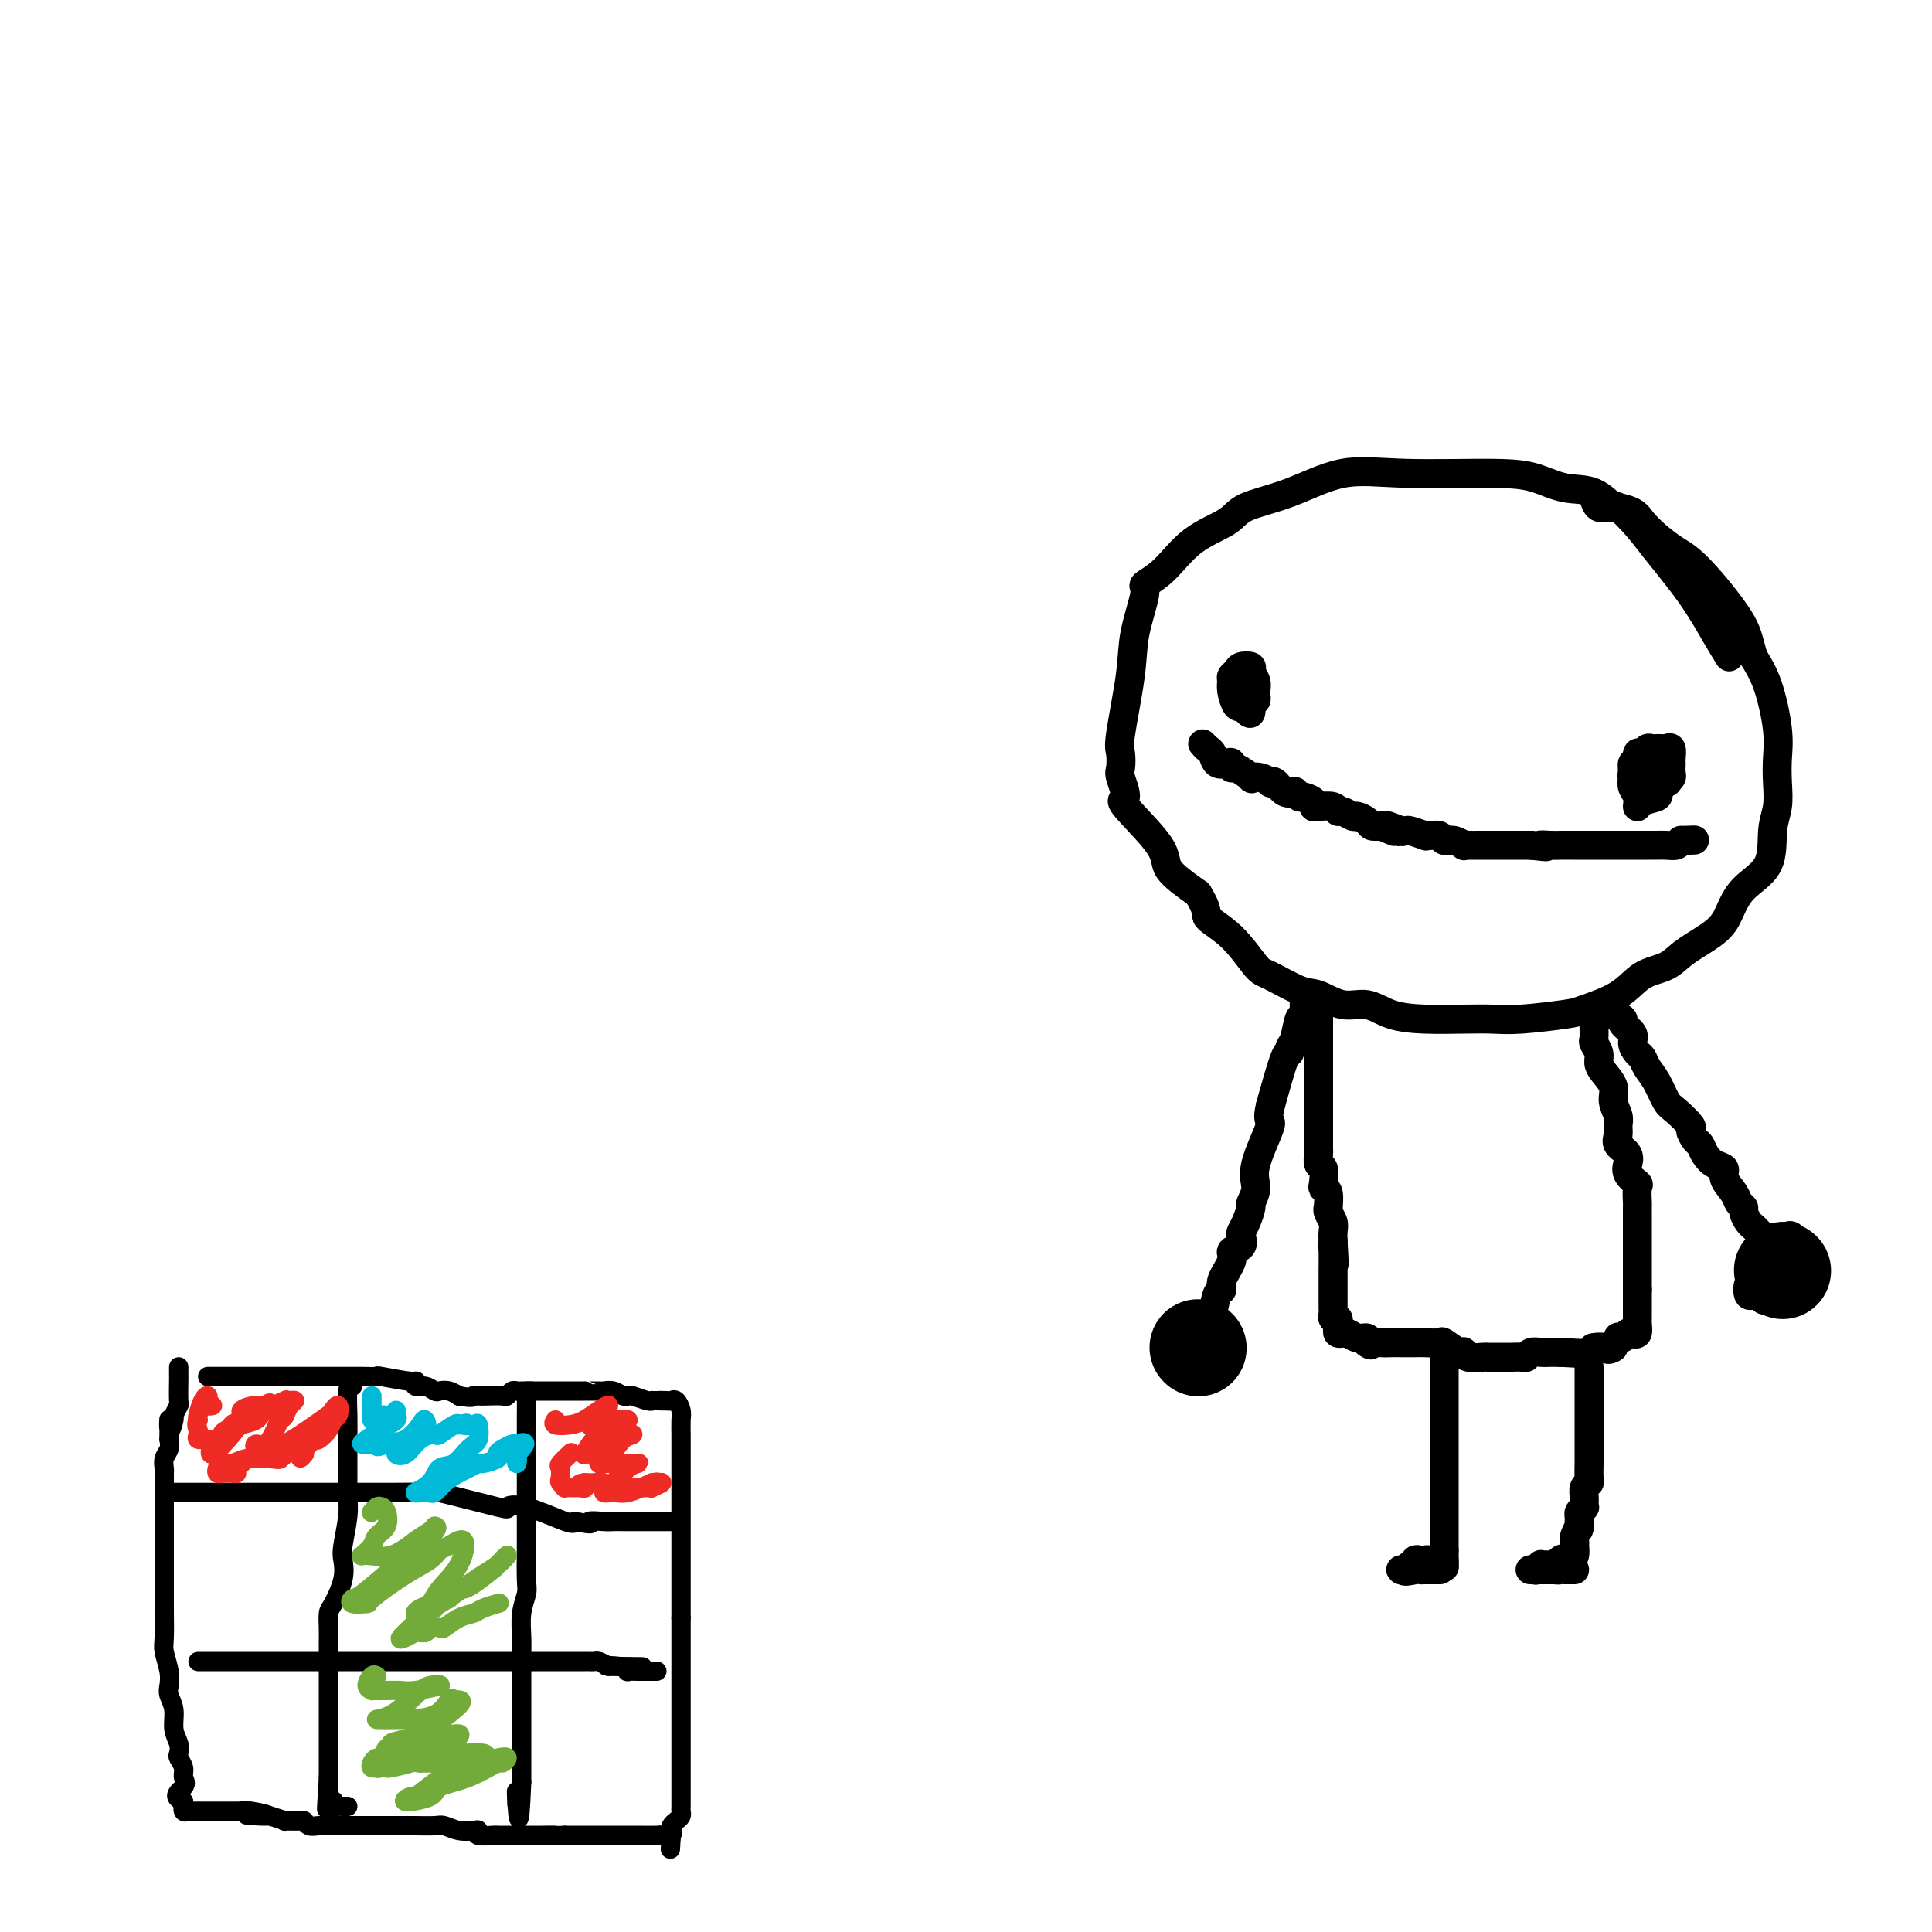 <svg viewBox='0 0 400 400' version='1.1' xmlns='http://www.w3.org/2000/svg' xmlns:xlink='http://www.w3.org/1999/xlink'><g fill='none' stroke='#000000' stroke-width='6' stroke-linecap='round' stroke-linejoin='round'><path d='M358,136c-0.890,-1.449 -1.780,-2.898 -3,-5c-1.220,-2.102 -2.769,-4.858 -5,-8c-2.231,-3.142 -5.144,-6.671 -7,-9c-1.856,-2.329 -2.655,-3.460 -4,-5c-1.345,-1.540 -3.236,-3.491 -4,-4c-0.764,-0.509 -0.402,0.424 -1,0c-0.598,-0.424 -2.157,-2.204 -4,-3c-1.843,-0.796 -3.969,-0.609 -6,-1c-2.031,-0.391 -3.967,-1.360 -6,-2c-2.033,-0.640 -4.162,-0.951 -9,-1c-4.838,-0.049 -12.384,0.164 -18,0c-5.616,-0.164 -9.302,-0.703 -13,0c-3.698,0.703 -7.408,2.649 -11,4c-3.592,1.351 -7.065,2.106 -9,3c-1.935,0.894 -2.331,1.925 -4,3c-1.669,1.075 -4.612,2.193 -7,4c-2.388,1.807 -4.221,4.303 -6,6c-1.779,1.697 -3.503,2.594 -4,3c-0.497,0.406 0.235,0.320 0,2c-0.235,1.680 -1.436,5.126 -2,8c-0.564,2.874 -0.492,5.176 -1,9c-0.508,3.824 -1.594,9.169 -2,12c-0.406,2.831 -0.130,3.148 0,4c0.130,0.852 0.113,2.240 0,3c-0.113,0.760 -0.322,0.890 0,2c0.322,1.110 1.175,3.198 1,4c-0.175,0.802 -1.377,0.318 0,2c1.377,1.682 5.332,5.530 7,8c1.668,2.470 1.048,3.563 2,5c0.952,1.437 3.476,3.219 6,5'/><path d='M248,185c2.544,4.076 1.405,4.266 2,5c0.595,0.734 2.923,2.012 5,4c2.077,1.988 3.902,4.684 5,6c1.098,1.316 1.468,1.251 3,2c1.532,0.749 4.224,2.312 6,3c1.776,0.688 2.635,0.500 4,1c1.365,0.500 3.234,1.689 5,2c1.766,0.311 3.427,-0.257 5,0c1.573,0.257 3.059,1.338 5,2c1.941,0.662 4.338,0.906 7,1c2.662,0.094 5.591,0.037 8,0c2.409,-0.037 4.300,-0.056 6,0c1.700,0.056 3.209,0.187 6,0c2.791,-0.187 6.866,-0.693 9,-1c2.134,-0.307 2.329,-0.416 4,-1c1.671,-0.584 4.818,-1.643 7,-3c2.182,-1.357 3.400,-3.012 5,-4c1.600,-0.988 3.584,-1.310 5,-2c1.416,-0.690 2.264,-1.749 4,-3c1.736,-1.251 4.359,-2.694 6,-4c1.641,-1.306 2.300,-2.477 3,-4c0.700,-1.523 1.442,-3.400 3,-5c1.558,-1.600 3.934,-2.923 5,-5c1.066,-2.077 0.823,-4.907 1,-7c0.177,-2.093 0.774,-3.447 1,-5c0.226,-1.553 0.080,-3.303 0,-5c-0.080,-1.697 -0.094,-3.342 0,-5c0.094,-1.658 0.294,-3.331 0,-6c-0.294,-2.669 -1.084,-6.334 -2,-9c-0.916,-2.666 -1.958,-4.333 -3,-6'/><path d='M363,136c-1.035,-3.581 -1.121,-5.032 -3,-8c-1.879,-2.968 -5.551,-7.453 -8,-10c-2.449,-2.547 -3.674,-3.156 -5,-4c-1.326,-0.844 -2.754,-1.923 -4,-3c-1.246,-1.077 -2.309,-2.152 -3,-3c-0.691,-0.848 -1.008,-1.467 -2,-2c-0.992,-0.533 -2.658,-0.978 -4,-1c-1.342,-0.022 -2.361,0.379 -3,0c-0.639,-0.379 -0.897,-1.537 -1,-2c-0.103,-0.463 -0.052,-0.232 0,0'/><path d='M249,154c0.326,0.369 0.651,0.739 1,1c0.349,0.261 0.720,0.414 1,1c0.280,0.586 0.468,1.605 1,2c0.532,0.395 1.408,0.166 2,0c0.592,-0.166 0.899,-0.269 1,0c0.101,0.269 -0.006,0.908 0,1c0.006,0.092 0.125,-0.364 1,0c0.875,0.364 2.507,1.548 3,2c0.493,0.452 -0.153,0.172 0,0c0.153,-0.172 1.104,-0.235 2,0c0.896,0.235 1.736,0.767 2,1c0.264,0.233 -0.049,0.166 0,0c0.049,-0.166 0.461,-0.433 1,0c0.539,0.433 1.204,1.565 2,2c0.796,0.435 1.724,0.172 2,0c0.276,-0.172 -0.098,-0.253 0,0c0.098,0.253 0.668,0.838 1,1c0.332,0.162 0.425,-0.101 1,0c0.575,0.101 1.632,0.567 2,1c0.368,0.433 0.048,0.833 0,1c-0.048,0.167 0.176,0.101 1,0c0.824,-0.101 2.247,-0.238 3,0c0.753,0.238 0.836,0.851 1,1c0.164,0.149 0.410,-0.167 1,0c0.590,0.167 1.523,0.815 2,1c0.477,0.185 0.499,-0.095 1,0c0.501,0.095 1.481,0.564 2,1c0.519,0.436 0.577,0.839 1,1c0.423,0.161 1.212,0.081 2,0'/><path d='M286,171c5.764,2.569 1.675,0.491 1,0c-0.675,-0.491 2.065,0.604 3,1c0.935,0.396 0.064,0.092 0,0c-0.064,-0.092 0.678,0.028 1,0c0.322,-0.028 0.223,-0.205 1,0c0.777,0.205 2.431,0.791 3,1c0.569,0.209 0.053,0.041 0,0c-0.053,-0.041 0.358,0.045 1,0c0.642,-0.045 1.516,-0.222 2,0c0.484,0.222 0.576,0.844 1,1c0.424,0.156 1.178,-0.154 2,0c0.822,0.154 1.712,0.773 2,1c0.288,0.227 -0.026,0.061 0,0c0.026,-0.061 0.391,-0.016 1,0c0.609,0.016 1.460,0.004 2,0c0.540,-0.004 0.768,-0.001 1,0c0.232,0.001 0.468,0.000 1,0c0.532,-0.000 1.361,-0.000 2,0c0.639,0.000 1.089,0.000 2,0c0.911,-0.000 2.284,-0.000 3,0c0.716,0.000 0.776,0.000 1,0c0.224,-0.000 0.612,-0.000 1,0'/><path d='M317,175c5.152,0.619 2.533,0.166 2,0c-0.533,-0.166 1.019,-0.044 2,0c0.981,0.044 1.389,0.012 2,0c0.611,-0.012 1.424,-0.003 2,0c0.576,0.003 0.914,0.001 1,0c0.086,-0.001 -0.079,-0.000 0,0c0.079,0.000 0.403,0.000 1,0c0.597,-0.000 1.468,-0.000 2,0c0.532,0.000 0.723,0.000 1,0c0.277,-0.000 0.638,-0.000 1,0c0.362,0.000 0.726,0.000 1,0c0.274,-0.000 0.460,0.000 1,0c0.540,-0.000 1.435,-0.000 2,0c0.565,0.000 0.799,0.000 1,0c0.201,-0.000 0.369,-0.000 1,0c0.631,0.000 1.727,0.000 2,0c0.273,-0.000 -0.275,-0.000 0,0c0.275,0.000 1.373,0.001 2,0c0.627,-0.001 0.784,-0.003 1,0c0.216,0.003 0.491,0.011 1,0c0.509,-0.011 1.252,-0.041 2,0c0.748,0.041 1.499,0.155 2,0c0.501,-0.155 0.750,-0.577 1,-1'/><path d='M348,174c5.044,-0.156 2.156,-0.044 1,0c-1.156,0.044 -0.578,0.022 0,0'/><path d='M257,145c-0.022,-0.093 -0.044,-0.185 0,0c0.044,0.185 0.155,0.649 0,1c-0.155,0.351 -0.574,0.589 -1,0c-0.426,-0.589 -0.859,-2.004 -1,-3c-0.141,-0.996 0.008,-1.574 0,-2c-0.008,-0.426 -0.175,-0.700 0,-1c0.175,-0.300 0.692,-0.625 1,-1c0.308,-0.375 0.408,-0.801 1,-1c0.592,-0.199 1.675,-0.170 2,0c0.325,0.170 -0.108,0.480 0,1c0.108,0.520 0.757,1.248 1,2c0.243,0.752 0.079,1.527 0,2c-0.079,0.473 -0.073,0.642 0,1c0.073,0.358 0.212,0.904 0,1c-0.212,0.096 -0.775,-0.258 -1,0c-0.225,0.258 -0.113,1.129 0,2'/><path d='M259,147c0.089,1.400 -0.689,0.400 -1,0c-0.311,-0.400 -0.156,-0.200 0,0'/><path d='M343,160c0.000,0.081 0.000,0.161 0,0c-0.000,-0.161 -0.001,-0.565 0,-1c0.001,-0.435 0.003,-0.901 0,-1c-0.003,-0.099 -0.011,0.169 0,0c0.011,-0.169 0.041,-0.776 0,-1c-0.041,-0.224 -0.155,-0.064 0,0c0.155,0.064 0.577,0.032 1,0'/><path d='M344,157c0.381,-0.495 0.834,-0.234 1,0c0.166,0.234 0.047,0.440 0,1c-0.047,0.560 -0.020,1.474 0,2c0.020,0.526 0.033,0.666 0,1c-0.033,0.334 -0.111,0.863 0,1c0.111,0.137 0.412,-0.119 0,0c-0.412,0.119 -1.536,0.612 -2,1c-0.464,0.388 -0.267,0.673 0,1c0.267,0.327 0.604,0.698 0,1c-0.604,0.302 -2.148,0.534 -3,1c-0.852,0.466 -1.012,1.166 -1,1c0.012,-0.166 0.196,-1.199 0,-2c-0.196,-0.801 -0.770,-1.372 -1,-2c-0.230,-0.628 -0.115,-1.314 0,-2'/><path d='M338,161c-0.292,-0.870 -0.023,-0.544 0,-1c0.023,-0.456 -0.201,-1.695 0,-2c0.201,-0.305 0.827,0.325 1,0c0.173,-0.325 -0.107,-1.604 0,-2c0.107,-0.396 0.602,0.090 1,0c0.398,-0.090 0.698,-0.756 1,-1c0.302,-0.244 0.605,-0.065 1,0c0.395,0.065 0.880,0.015 1,0c0.120,-0.015 -0.126,0.003 0,0c0.126,-0.003 0.622,-0.027 1,0c0.378,0.027 0.637,0.105 1,0c0.363,-0.105 0.830,-0.393 1,0c0.170,0.393 0.042,1.468 0,2c-0.042,0.532 0.003,0.521 0,1c-0.003,0.479 -0.052,1.448 0,2c0.052,0.552 0.206,0.687 0,1c-0.206,0.313 -0.773,0.804 -1,1c-0.227,0.196 -0.113,0.098 0,0'/><path d='M273,209c-0.000,0.442 -0.000,0.884 0,2c0.000,1.116 0.000,2.907 0,4c-0.000,1.093 -0.000,1.488 0,2c0.000,0.512 0.000,1.142 0,2c-0.000,0.858 -0.000,1.945 0,3c0.000,1.055 0.000,2.078 0,3c-0.000,0.922 -0.000,1.743 0,3c0.000,1.257 0.000,2.952 0,4c-0.000,1.048 -0.001,1.451 0,2c0.001,0.549 0.004,1.244 0,2c-0.004,0.756 -0.015,1.572 0,2c0.015,0.428 0.056,0.468 0,1c-0.056,0.532 -0.207,1.555 0,2c0.207,0.445 0.773,0.313 1,1c0.227,0.687 0.114,2.194 0,3c-0.114,0.806 -0.228,0.912 0,1c0.228,0.088 0.797,0.159 1,1c0.203,0.841 0.040,2.452 0,3c-0.040,0.548 0.042,0.034 0,0c-0.042,-0.034 -0.207,0.414 0,1c0.207,0.586 0.787,1.312 1,2c0.213,0.688 0.061,1.340 0,2c-0.061,0.660 -0.030,1.330 0,2'/><path d='M276,257c0.464,7.944 0.124,3.805 0,2c-0.124,-1.805 -0.033,-1.276 0,0c0.033,1.276 0.009,3.297 0,4c-0.009,0.703 -0.002,0.086 0,0c0.002,-0.086 0.001,0.358 0,1c-0.001,0.642 -0.000,1.481 0,2c0.000,0.519 -0.000,0.716 0,1c0.000,0.284 0.000,0.653 0,1c-0.000,0.347 -0.001,0.671 0,1c0.001,0.329 0.004,0.662 0,1c-0.004,0.338 -0.015,0.682 0,1c0.015,0.318 0.057,0.610 0,1c-0.057,0.390 -0.212,0.879 0,1c0.212,0.121 0.793,-0.125 1,0c0.207,0.125 0.041,0.622 0,1c-0.041,0.378 0.044,0.636 0,1c-0.044,0.364 -0.216,0.834 0,1c0.216,0.166 0.822,0.030 1,0c0.178,-0.030 -0.071,0.047 0,0c0.071,-0.047 0.462,-0.219 1,0c0.538,0.219 1.222,0.828 2,1c0.778,0.172 1.651,-0.094 2,0c0.349,0.094 0.175,0.547 0,1'/><path d='M283,278c1.212,0.928 0.744,0.249 1,0c0.256,-0.249 1.238,-0.067 2,0c0.762,0.067 1.305,0.018 2,0c0.695,-0.018 1.542,-0.004 2,0c0.458,0.004 0.526,-0.001 1,0c0.474,0.001 1.353,0.008 2,0c0.647,-0.008 1.063,-0.030 2,0c0.937,0.030 2.394,0.112 3,0c0.606,-0.112 0.359,-0.419 1,0c0.641,0.419 2.168,1.562 3,2c0.832,0.438 0.967,0.170 1,0c0.033,-0.170 -0.038,-0.242 0,0c0.038,0.242 0.185,0.797 1,1c0.815,0.203 2.297,0.055 3,0c0.703,-0.055 0.626,-0.015 1,0c0.374,0.015 1.200,0.005 2,0c0.800,-0.005 1.576,-0.005 2,0c0.424,0.005 0.497,0.015 1,0c0.503,-0.015 1.435,-0.057 2,0c0.565,0.057 0.764,0.211 1,0c0.236,-0.211 0.511,-0.789 1,-1c0.489,-0.211 1.192,-0.057 2,0c0.808,0.057 1.722,0.015 2,0c0.278,-0.015 -0.079,-0.004 0,0c0.079,0.004 0.594,0.001 1,0c0.406,-0.001 0.703,-0.001 1,0'/><path d='M323,280c6.667,0.333 3.333,0.167 0,0'/><path d='M330,212c0.031,1.202 0.063,2.404 0,3c-0.063,0.596 -0.219,0.585 0,1c0.219,0.415 0.814,1.254 1,2c0.186,0.746 -0.037,1.397 0,2c0.037,0.603 0.336,1.159 1,2c0.664,0.841 1.695,1.969 2,3c0.305,1.031 -0.117,1.967 0,3c0.117,1.033 0.771,2.163 1,3c0.229,0.837 0.033,1.381 0,2c-0.033,0.619 0.097,1.313 0,2c-0.097,0.687 -0.420,1.367 0,2c0.420,0.633 1.584,1.221 2,2c0.416,0.779 0.083,1.751 0,2c-0.083,0.249 0.083,-0.224 0,0c-0.083,0.224 -0.414,1.145 0,2c0.414,0.855 1.575,1.645 2,2c0.425,0.355 0.114,0.275 0,1c-0.114,0.725 -0.031,2.256 0,3c0.031,0.744 0.008,0.701 0,1c-0.008,0.299 -0.002,0.938 0,2c0.002,1.062 0.001,2.545 0,3c-0.001,0.455 -0.000,-0.119 0,0c0.000,0.119 0.000,0.929 0,2c-0.000,1.071 -0.000,2.402 0,3c0.000,0.598 0.000,0.461 0,1c-0.000,0.539 -0.000,1.753 0,2c0.000,0.247 0.000,-0.472 0,0c-0.000,0.472 -0.000,2.135 0,3c0.000,0.865 0.000,0.933 0,1'/><path d='M339,267c-0.000,3.638 -0.000,1.734 0,1c0.000,-0.734 0.000,-0.299 0,0c-0.000,0.299 -0.000,0.460 0,1c0.000,0.540 0.001,1.459 0,2c-0.001,0.541 -0.003,0.706 0,1c0.003,0.294 0.012,0.719 0,1c-0.012,0.281 -0.044,0.419 0,1c0.044,0.581 0.166,1.606 0,2c-0.166,0.394 -0.618,0.157 -1,0c-0.382,-0.157 -0.694,-0.233 -1,0c-0.306,0.233 -0.608,0.774 -1,1c-0.392,0.226 -0.875,0.138 -1,0c-0.125,-0.138 0.107,-0.325 0,0c-0.107,0.325 -0.554,1.163 -1,2'/><path d='M334,279c-1.107,0.774 -1.375,0.208 -2,0c-0.625,-0.208 -1.607,-0.060 -2,0c-0.393,0.060 -0.196,0.030 0,0'/><path d='M299,281c0.000,-0.019 0.000,-0.038 0,0c0.000,0.038 0.000,0.132 0,1c0.000,0.868 0.000,2.508 0,3c0.000,0.492 0.000,-0.164 0,0c0.000,0.164 0.000,1.148 0,2c0.000,0.852 0.000,1.572 0,2c0.000,0.428 0.000,0.565 0,1c0.000,0.435 0.000,1.167 0,2c0.000,0.833 0.000,1.768 0,2c-0.000,0.232 -0.000,-0.237 0,0c0.000,0.237 0.000,1.181 0,2c-0.000,0.819 -0.000,1.514 0,2c0.000,0.486 0.000,0.763 0,1c-0.000,0.237 0.000,0.435 0,1c0.000,0.565 0.000,1.499 0,2c0.000,0.501 0.000,0.570 0,1c0.000,0.430 0.000,1.221 0,2c0.000,0.779 0.000,1.545 0,2c0.000,0.455 0.000,0.598 0,1c0.000,0.402 0.000,1.062 0,2c0.000,0.938 0.000,2.154 0,3c0.000,0.846 0.000,1.322 0,2c0.000,0.678 0.000,1.557 0,2c0.000,0.443 0.000,0.449 0,1c0.000,0.551 0.000,1.648 0,2c0.000,0.352 0.000,-0.042 0,0c0.000,0.042 0.000,0.521 0,1'/><path d='M299,321c0.032,6.354 0.111,2.239 0,1c-0.111,-1.239 -0.412,0.399 -1,1c-0.588,0.601 -1.463,0.165 -2,0c-0.537,-0.165 -0.735,-0.059 -1,0c-0.265,0.059 -0.595,0.072 -1,0c-0.405,-0.072 -0.883,-0.230 -1,0c-0.117,0.230 0.129,0.846 0,1c-0.129,0.154 -0.633,-0.155 -1,0c-0.367,0.155 -0.599,0.772 -1,1c-0.401,0.228 -0.972,0.065 -1,0c-0.028,-0.065 0.486,-0.033 1,0'/><path d='M291,325c-0.828,0.619 1.100,0.166 2,0c0.900,-0.166 0.770,-0.044 1,0c0.230,0.044 0.818,0.012 1,0c0.182,-0.012 -0.044,-0.003 0,0c0.044,0.003 0.358,0.001 1,0c0.642,-0.001 1.612,-0.000 2,0c0.388,0.000 0.194,0.000 0,0'/><path d='M329,283c0.000,0.317 0.000,0.634 0,1c-0.000,0.366 -0.000,0.779 0,1c0.000,0.221 0.000,0.248 0,1c-0.000,0.752 -0.000,2.228 0,3c0.000,0.772 0.000,0.841 0,1c-0.000,0.159 -0.000,0.409 0,1c0.000,0.591 0.000,1.524 0,2c-0.000,0.476 -0.000,0.494 0,1c0.000,0.506 0.000,1.501 0,2c-0.000,0.499 -0.000,0.502 0,1c0.000,0.498 0.000,1.490 0,2c-0.000,0.510 -0.000,0.540 0,1c0.000,0.460 0.001,1.352 0,2c-0.001,0.648 -0.004,1.052 0,1c0.004,-0.052 0.015,-0.558 0,0c-0.015,0.558 -0.057,2.182 0,3c0.057,0.818 0.212,0.831 0,1c-0.212,0.169 -0.793,0.493 -1,1c-0.207,0.507 -0.042,1.197 0,2c0.042,0.803 -0.040,1.720 0,2c0.040,0.280 0.203,-0.079 0,0c-0.203,0.079 -0.772,0.594 -1,1c-0.228,0.406 -0.114,0.703 0,1'/><path d='M327,314c-0.305,4.954 -0.068,1.838 0,1c0.068,-0.838 -0.034,0.603 0,1c0.034,0.397 0.205,-0.249 0,0c-0.205,0.249 -0.786,1.394 -1,2c-0.214,0.606 -0.060,0.673 0,1c0.060,0.327 0.026,0.912 0,1c-0.026,0.088 -0.046,-0.323 0,0c0.046,0.323 0.156,1.378 0,2c-0.156,0.622 -0.578,0.811 -1,1'/><path d='M325,323c-0.487,1.409 -0.704,0.430 -1,0c-0.296,-0.430 -0.672,-0.311 -1,0c-0.328,0.311 -0.609,0.815 -1,1c-0.391,0.185 -0.894,0.050 -1,0c-0.106,-0.050 0.183,-0.014 0,0c-0.183,0.014 -0.838,0.008 -1,0c-0.162,-0.008 0.168,-0.016 0,0c-0.168,0.016 -0.833,0.057 -1,0c-0.167,-0.057 0.165,-0.211 0,0c-0.165,0.211 -0.828,0.789 -1,1c-0.172,0.211 0.148,0.057 0,0c-0.148,-0.057 -0.764,-0.015 -1,0c-0.236,0.015 -0.093,0.004 0,0c0.093,-0.004 0.137,-0.001 0,0c-0.137,0.001 -0.453,0.000 0,0c0.453,-0.000 1.677,-0.000 2,0c0.323,0.000 -0.254,0.000 0,0c0.254,-0.000 1.337,-0.000 2,0c0.663,0.000 0.904,0.000 1,0c0.096,-0.000 0.048,-0.000 0,0'/><path d='M322,325c0.642,0.155 0.747,0.041 1,0c0.253,-0.041 0.656,-0.011 1,0c0.344,0.011 0.631,0.003 1,0c0.369,-0.003 0.820,-0.001 1,0c0.180,0.001 0.090,0.000 0,0'/><path d='M270,208c0.091,0.840 0.183,1.680 0,2c-0.183,0.320 -0.639,0.121 -1,1c-0.361,0.879 -0.627,2.838 -1,4c-0.373,1.162 -0.853,1.528 -1,2c-0.147,0.472 0.037,1.050 0,1c-0.037,-0.050 -0.296,-0.729 -1,1c-0.704,1.729 -1.852,5.864 -3,10'/><path d='M263,229c-0.896,3.738 0.363,2.582 0,4c-0.363,1.418 -2.349,5.409 -3,8c-0.651,2.591 0.032,3.784 0,5c-0.032,1.216 -0.780,2.457 -1,3c-0.220,0.543 0.087,0.387 0,1c-0.087,0.613 -0.567,1.995 -1,3c-0.433,1.005 -0.818,1.632 -1,2c-0.182,0.368 -0.162,0.476 0,1c0.162,0.524 0.465,1.465 0,2c-0.465,0.535 -1.697,0.665 -2,1c-0.303,0.335 0.322,0.874 0,2c-0.322,1.126 -1.593,2.839 -2,4c-0.407,1.161 0.049,1.768 0,2c-0.049,0.232 -0.601,0.087 -1,1c-0.399,0.913 -0.643,2.884 -1,4c-0.357,1.116 -0.827,1.377 -1,2c-0.173,0.623 -0.049,1.606 0,2c0.049,0.394 0.025,0.197 0,0'/><path d='M333,210c0.179,-0.096 0.359,-0.192 1,0c0.641,0.192 1.744,0.671 2,1c0.256,0.329 -0.335,0.507 0,1c0.335,0.493 1.594,1.300 2,2c0.406,0.700 -0.043,1.291 0,2c0.043,0.709 0.578,1.535 1,2c0.422,0.465 0.730,0.570 1,1c0.270,0.430 0.500,1.184 1,2c0.500,0.816 1.268,1.695 2,3c0.732,1.305 1.429,3.036 2,4c0.571,0.964 1.018,1.161 2,2c0.982,0.839 2.500,2.322 3,3c0.500,0.678 -0.018,0.553 0,1c0.018,0.447 0.573,1.467 1,2c0.427,0.533 0.725,0.579 1,1c0.275,0.421 0.525,1.219 1,2c0.475,0.781 1.174,1.547 2,2c0.826,0.453 1.781,0.594 2,1c0.219,0.406 -0.296,1.077 0,2c0.296,0.923 1.403,2.096 2,3c0.597,0.904 0.685,1.537 1,2c0.315,0.463 0.858,0.754 1,1c0.142,0.246 -0.117,0.447 0,1c0.117,0.553 0.610,1.458 1,2c0.390,0.542 0.678,0.723 1,1c0.322,0.277 0.677,0.652 1,1c0.323,0.348 0.612,0.671 1,1c0.388,0.329 0.874,0.666 1,1c0.126,0.334 -0.107,0.667 0,1c0.107,0.333 0.553,0.667 1,1'/><path d='M367,259c5.143,7.676 0.999,2.366 -1,1c-1.999,-1.366 -1.853,1.214 -2,3c-0.147,1.786 -0.586,2.780 -1,3c-0.414,0.220 -0.801,-0.333 -1,0c-0.199,0.333 -0.208,1.553 0,2c0.208,0.447 0.633,0.120 1,0c0.367,-0.120 0.676,-0.034 1,0c0.324,0.034 0.662,0.017 1,0'/><path d='M365,268c-0.142,1.379 0.502,0.328 1,0c0.498,-0.328 0.852,0.067 1,0c0.148,-0.067 0.092,-0.595 0,-1c-0.092,-0.405 -0.221,-0.686 0,-1c0.221,-0.314 0.791,-0.662 1,-1c0.209,-0.338 0.056,-0.668 0,-1c-0.056,-0.332 -0.015,-0.667 0,-1c0.015,-0.333 0.004,-0.664 0,-1c-0.004,-0.336 -0.001,-0.678 0,-1c0.001,-0.322 0.000,-0.625 0,-1c-0.000,-0.375 -0.000,-0.821 0,-1c0.000,-0.179 0.000,-0.089 0,0'/><path d='M250,273c0.099,-0.000 0.198,-0.001 0,0c-0.198,0.001 -0.693,0.003 -1,0c-0.307,-0.003 -0.426,-0.012 -1,0c-0.574,0.012 -1.604,0.046 -2,0c-0.396,-0.046 -0.158,-0.171 0,0c0.158,0.171 0.238,0.637 0,1c-0.238,0.363 -0.792,0.622 -1,1c-0.208,0.378 -0.071,0.875 0,1c0.071,0.125 0.075,-0.121 0,0c-0.075,0.121 -0.228,0.611 0,1c0.228,0.389 0.838,0.679 1,1c0.162,0.321 -0.125,0.674 0,1c0.125,0.326 0.662,0.623 1,1c0.338,0.377 0.476,0.832 1,1c0.524,0.168 1.436,0.048 2,0c0.564,-0.048 0.782,-0.024 1,0'/><path d='M251,281c1.155,0.761 1.042,0.162 1,0c-0.042,-0.162 -0.014,0.111 0,0c0.014,-0.111 0.014,-0.608 0,-1c-0.014,-0.392 -0.042,-0.680 0,-1c0.042,-0.320 0.156,-0.673 0,-1c-0.156,-0.327 -0.580,-0.626 -1,-1c-0.420,-0.374 -0.834,-0.821 -1,-1c-0.166,-0.179 -0.083,-0.089 0,0'/><path d='M369,256c0.332,0.054 0.663,0.109 1,0c0.337,-0.109 0.679,-0.380 1,0c0.321,0.380 0.622,1.411 1,2c0.378,0.589 0.833,0.735 1,1c0.167,0.265 0.045,0.648 0,1c-0.045,0.352 -0.012,0.672 0,1c0.012,0.328 0.003,0.665 0,1c-0.003,0.335 -0.002,0.667 0,1'/><path d='M373,263c0.375,0.973 -0.688,-0.094 -1,0c-0.312,0.094 0.127,1.349 0,2c-0.127,0.651 -0.821,0.696 -1,1c-0.179,0.304 0.155,0.865 0,1c-0.155,0.135 -0.801,-0.156 -1,0c-0.199,0.156 0.047,0.761 0,1c-0.047,0.239 -0.389,0.113 -1,0c-0.611,-0.113 -1.492,-0.212 -2,0c-0.508,0.212 -0.645,0.733 -1,1c-0.355,0.267 -0.930,0.278 -1,0c-0.070,-0.278 0.366,-0.844 0,-1c-0.366,-0.156 -1.533,0.098 -2,0c-0.467,-0.098 -0.233,-0.549 0,-1'/><path d='M363,267c-0.911,-0.316 -0.189,-0.607 0,-1c0.189,-0.393 -0.156,-0.890 0,-1c0.156,-0.110 0.812,0.167 1,0c0.188,-0.167 -0.093,-0.777 0,-1c0.093,-0.223 0.561,-0.060 1,0c0.439,0.060 0.849,0.016 1,0c0.151,-0.016 0.043,-0.005 0,0c-0.043,0.005 -0.022,0.002 0,0'/></g>
<g fill='none' stroke='#000000' stroke-width='20' stroke-linecap='round' stroke-linejoin='round'><path d='M369,263c0.000,0.000 0.100,0.100 0.1,0.1'/><path d='M248,279c0.000,0.000 0.100,0.100 0.1,0.1'/></g>
<g fill='none' stroke='#000000' stroke-width='4' stroke-linecap='round' stroke-linejoin='round'><path d='M43,285c0.815,0.000 1.630,0.000 2,0c0.370,-0.000 0.295,-0.000 1,0c0.705,0.000 2.191,0.000 3,0c0.809,-0.000 0.941,-0.000 3,0c2.059,0.000 6.045,0.000 8,0c1.955,-0.000 1.879,-0.000 2,0c0.121,0.000 0.441,0.000 1,0c0.559,-0.000 1.359,-0.000 2,0c0.641,0.000 1.122,0.000 2,0c0.878,-0.000 2.153,-0.001 3,0c0.847,0.001 1.268,0.004 2,0c0.732,-0.004 1.776,-0.016 3,0c1.224,0.016 2.628,0.061 3,0c0.372,-0.061 -0.287,-0.228 1,0c1.287,0.228 4.520,0.849 6,1c1.480,0.151 1.208,-0.170 1,0c-0.208,0.170 -0.351,0.829 0,1c0.351,0.171 1.198,-0.147 2,0c0.802,0.147 1.560,0.758 2,1c0.440,0.242 0.561,0.117 1,0c0.439,-0.117 1.195,-0.224 2,0c0.805,0.224 1.659,0.778 2,1c0.341,0.222 0.171,0.111 0,0'/><path d='M95,289c3.269,0.619 2.942,0.167 3,0c0.058,-0.167 0.502,-0.048 1,0c0.498,0.048 1.051,0.027 2,0c0.949,-0.027 2.295,-0.060 3,0c0.705,0.060 0.770,0.212 1,0c0.230,-0.212 0.627,-0.789 1,-1c0.373,-0.211 0.724,-0.057 1,0c0.276,0.057 0.479,0.015 1,0c0.521,-0.015 1.362,-0.004 2,0c0.638,0.004 1.073,0.001 2,0c0.927,-0.001 2.347,-0.000 3,0c0.653,0.000 0.539,0.000 1,0c0.461,-0.000 1.499,-0.000 2,0c0.501,0.000 0.467,-0.000 1,0c0.533,0.000 1.634,0.000 2,0c0.366,-0.000 -0.001,-0.001 0,0c0.001,0.001 0.371,0.004 1,0c0.629,-0.004 1.517,-0.015 2,0c0.483,0.015 0.561,0.056 1,0c0.439,-0.056 1.238,-0.207 2,0c0.762,0.207 1.486,0.774 2,1c0.514,0.226 0.816,0.113 1,0c0.184,-0.113 0.248,-0.226 1,0c0.752,0.226 2.191,0.793 3,1c0.809,0.207 0.987,0.056 1,0c0.013,-0.056 -0.139,-0.016 0,0c0.139,0.016 0.570,0.008 1,0'/><path d='M136,290c6.522,0.157 2.326,0.048 1,0c-1.326,-0.048 0.219,-0.036 1,0c0.781,0.036 0.798,0.097 1,0c0.202,-0.097 0.590,-0.350 1,0c0.410,0.350 0.842,1.305 1,2c0.158,0.695 0.042,1.130 0,2c-0.042,0.870 -0.011,2.176 0,3c0.011,0.824 0.003,1.165 0,2c-0.003,0.835 -0.001,2.165 0,3c0.001,0.835 0.000,1.177 0,2c-0.000,0.823 -0.000,2.127 0,3c0.000,0.873 0.000,1.316 0,2c-0.000,0.684 -0.000,1.611 0,3c0.000,1.389 0.000,3.241 0,4c-0.000,0.759 -0.000,0.425 0,1c0.000,0.575 0.000,2.059 0,3c-0.000,0.941 -0.000,1.338 0,2c0.000,0.662 0.000,1.589 0,2c-0.000,0.411 -0.000,0.306 0,1c0.000,0.694 0.000,2.186 0,3c-0.000,0.814 -0.000,0.950 0,2c0.000,1.050 0.000,3.014 0,4c-0.000,0.986 -0.000,0.993 0,1'/><path d='M141,335c0.000,7.242 0.000,3.845 0,3c-0.000,-0.845 -0.000,0.860 0,2c0.000,1.140 0.000,1.713 0,2c-0.000,0.287 -0.000,0.288 0,1c0.000,0.712 0.000,2.134 0,3c-0.000,0.866 -0.000,1.177 0,2c0.000,0.823 0.000,2.160 0,3c-0.000,0.840 -0.000,1.185 0,2c0.000,0.815 0.000,2.102 0,3c-0.000,0.898 -0.000,1.407 0,2c0.000,0.593 0.000,1.271 0,2c-0.000,0.729 -0.000,1.508 0,2c0.000,0.492 0.000,0.695 0,2c-0.000,1.305 -0.000,3.712 0,5c0.000,1.288 0.001,1.458 0,2c-0.001,0.542 -0.003,1.455 0,2c0.003,0.545 0.011,0.724 0,1c-0.011,0.276 -0.042,0.651 0,1c0.042,0.349 0.155,0.671 0,1c-0.155,0.329 -0.580,0.666 -1,1c-0.420,0.334 -0.834,0.667 -1,1c-0.166,0.333 -0.083,0.667 0,1'/><path d='M139,379c-0.342,7.033 -0.196,2.617 0,1c0.196,-1.617 0.441,-0.433 0,0c-0.441,0.433 -1.569,0.116 -2,0c-0.431,-0.116 -0.165,-0.031 -1,0c-0.835,0.031 -2.772,0.008 -4,0c-1.228,-0.008 -1.746,-0.002 -2,0c-0.254,0.002 -0.243,0.001 -1,0c-0.757,-0.001 -2.281,-0.000 -3,0c-0.719,0.000 -0.632,0.000 -1,0c-0.368,-0.000 -1.191,-0.000 -2,0c-0.809,0.000 -1.602,0.000 -2,0c-0.398,-0.000 -0.399,-0.000 -1,0c-0.601,0.000 -1.800,0.000 -3,0'/><path d='M117,380c-3.701,0.155 -1.954,0.041 -2,0c-0.046,-0.041 -1.886,-0.011 -3,0c-1.114,0.011 -1.500,0.003 -2,0c-0.500,-0.003 -1.112,0.000 -2,0c-0.888,-0.000 -2.052,-0.004 -3,0c-0.948,0.004 -1.681,0.015 -2,0c-0.319,-0.015 -0.224,-0.056 -1,0c-0.776,0.056 -2.425,0.207 -3,0c-0.575,-0.207 -0.078,-0.774 0,-1c0.078,-0.226 -0.265,-0.113 -1,0c-0.735,0.113 -1.863,0.226 -3,0c-1.137,-0.226 -2.282,-0.793 -3,-1c-0.718,-0.207 -1.007,-0.056 -2,0c-0.993,0.056 -2.689,0.015 -4,0c-1.311,-0.015 -2.237,-0.004 -3,0c-0.763,0.004 -1.365,0.001 -2,0c-0.635,-0.001 -1.304,-0.000 -2,0c-0.696,0.000 -1.418,0.000 -2,0c-0.582,-0.000 -1.025,-0.000 -2,0c-0.975,0.000 -2.484,0.000 -3,0c-0.516,-0.000 -0.039,-0.000 0,0c0.039,0.000 -0.360,0.001 -1,0c-0.640,-0.001 -1.520,-0.004 -2,0c-0.480,0.004 -0.560,0.015 -1,0c-0.440,-0.015 -1.240,-0.057 -2,0c-0.760,0.057 -1.480,0.212 -2,0c-0.520,-0.212 -0.841,-0.792 -1,-1c-0.159,-0.208 -0.156,-0.046 -1,0c-0.844,0.046 -2.535,-0.026 -3,0c-0.465,0.026 0.296,0.150 0,0c-0.296,-0.150 -1.648,-0.575 -3,-1'/><path d='M56,376c-9.515,-0.558 -2.801,0.047 -1,0c1.801,-0.047 -1.310,-0.745 -3,-1c-1.690,-0.255 -1.958,-0.068 -2,0c-0.042,0.068 0.143,0.018 0,0c-0.143,-0.018 -0.615,-0.005 -1,0c-0.385,0.005 -0.684,0.001 -1,0c-0.316,-0.001 -0.648,-0.000 -1,0c-0.352,0.000 -0.725,0.000 -1,0c-0.275,-0.000 -0.451,-0.000 -1,0c-0.549,0.000 -1.471,0.000 -2,0c-0.529,-0.000 -0.666,-0.000 -1,0c-0.334,0.000 -0.864,0.002 -1,0c-0.136,-0.002 0.121,-0.006 0,0c-0.121,0.006 -0.620,0.022 -1,0c-0.380,-0.022 -0.641,-0.083 -1,0c-0.359,0.083 -0.817,0.309 -1,0c-0.183,-0.309 -0.092,-1.155 0,-2'/><path d='M38,373c-2.780,-1.047 -0.731,-2.164 0,-3c0.731,-0.836 0.144,-1.392 0,-2c-0.144,-0.608 0.153,-1.267 0,-2c-0.153,-0.733 -0.758,-1.540 -1,-2c-0.242,-0.460 -0.121,-0.574 0,-1c0.121,-0.426 0.242,-1.163 0,-2c-0.242,-0.837 -0.849,-1.773 -1,-3c-0.151,-1.227 0.152,-2.745 0,-4c-0.152,-1.255 -0.759,-2.248 -1,-3c-0.241,-0.752 -0.117,-1.265 0,-2c0.117,-0.735 0.228,-1.693 0,-3c-0.228,-1.307 -0.793,-2.963 -1,-4c-0.207,-1.037 -0.055,-1.456 0,-3c0.055,-1.544 0.015,-4.214 0,-5c-0.015,-0.786 -0.004,0.313 0,0c0.004,-0.313 0.001,-2.039 0,-4c-0.001,-1.961 -0.000,-4.157 0,-5c0.000,-0.843 0.000,-0.334 0,-1c-0.000,-0.666 -0.000,-2.506 0,-4c0.000,-1.494 0.000,-2.641 0,-4c-0.000,-1.359 -0.000,-2.932 0,-4c0.000,-1.068 0.000,-1.633 0,-2c-0.000,-0.367 -0.001,-0.535 0,-1c0.001,-0.465 0.004,-1.227 0,-2c-0.004,-0.773 -0.015,-1.558 0,-2c0.015,-0.442 0.056,-0.541 0,-1c-0.056,-0.459 -0.207,-1.277 0,-2c0.207,-0.723 0.774,-1.349 1,-2c0.226,-0.651 0.113,-1.325 0,-2'/><path d='M35,298c0.090,-7.146 -0.186,-3.011 0,-2c0.186,1.011 0.835,-1.102 1,-2c0.165,-0.898 -0.152,-0.580 0,-1c0.152,-0.420 0.773,-1.580 1,-2c0.227,-0.420 0.061,-0.102 0,-1c-0.061,-0.898 -0.016,-3.011 0,-4c0.016,-0.989 0.004,-0.853 0,-1c-0.004,-0.147 -0.001,-0.578 0,-1c0.001,-0.422 0.000,-0.835 0,-1c-0.000,-0.165 -0.000,-0.083 0,0'/><path d='M73,287c-0.423,-0.005 -0.845,-0.009 -1,1c-0.155,1.009 -0.042,3.032 0,5c0.042,1.968 0.012,3.882 0,5c-0.012,1.118 -0.007,1.441 0,3c0.007,1.559 0.015,4.356 0,6c-0.015,1.644 -0.055,2.136 0,3c0.055,0.864 0.204,2.102 0,4c-0.204,1.898 -0.762,4.457 -1,6c-0.238,1.543 -0.155,2.069 0,3c0.155,0.931 0.381,2.268 0,4c-0.381,1.732 -1.370,3.860 -2,5c-0.630,1.140 -0.901,1.293 -1,2c-0.099,0.707 -0.027,1.967 0,3c0.027,1.033 0.007,1.838 0,3c-0.007,1.162 -0.002,2.680 0,4c0.002,1.320 0.001,2.444 0,3c-0.001,0.556 -0.000,0.546 0,1c0.000,0.454 0.000,1.371 0,2c-0.000,0.629 -0.000,0.969 0,2c0.000,1.031 0.000,2.752 0,4c-0.000,1.248 -0.000,2.022 0,3c0.000,0.978 0.000,2.160 0,3c-0.000,0.840 -0.000,1.339 0,2c0.000,0.661 0.000,1.486 0,2c-0.000,0.514 -0.000,0.718 0,1c0.000,0.282 0.000,0.641 0,1'/><path d='M68,368c-0.757,12.593 -0.151,3.574 0,1c0.151,-2.574 -0.153,1.296 0,3c0.153,1.704 0.762,1.241 1,1c0.238,-0.241 0.106,-0.261 0,0c-0.106,0.261 -0.186,0.802 0,1c0.186,0.198 0.637,0.053 1,0c0.363,-0.053 0.636,-0.014 1,0c0.364,0.014 0.818,0.004 1,0c0.182,-0.004 0.091,-0.002 0,0'/><path d='M110,288c-0.423,-0.001 -0.845,-0.002 -1,0c-0.155,0.002 -0.041,0.005 0,1c0.041,0.995 0.011,2.980 0,4c-0.011,1.020 -0.003,1.075 0,2c0.003,0.925 0.001,2.719 0,4c-0.001,1.281 -0.001,2.048 0,4c0.001,1.952 0.001,5.088 0,7c-0.001,1.912 -0.004,2.600 0,4c0.004,1.400 0.015,3.511 0,6c-0.015,2.489 -0.057,5.355 0,7c0.057,1.645 0.211,2.069 0,3c-0.211,0.931 -0.789,2.369 -1,4c-0.211,1.631 -0.057,3.455 0,5c0.057,1.545 0.015,2.813 0,4c-0.015,1.187 -0.004,2.295 0,3c0.004,0.705 0.001,1.008 0,2c-0.001,0.992 -0.000,2.674 0,4c0.000,1.326 0.000,2.295 0,3c-0.000,0.705 -0.000,1.147 0,2c0.000,0.853 0.000,2.116 0,3c-0.000,0.884 -0.000,1.389 0,2c0.000,0.611 0.000,1.329 0,2c-0.000,0.671 -0.000,1.296 0,2c0.000,0.704 0.000,1.487 0,2c-0.000,0.513 -0.000,0.757 0,1'/><path d='M108,369c-0.536,13.155 -0.875,5.542 -1,3c-0.125,-2.542 -0.036,-0.012 0,1c0.036,1.012 0.018,0.506 0,0'/><path d='M35,309c0.448,0.000 0.897,0.000 1,0c0.103,-0.000 -0.138,-0.000 1,0c1.138,0.000 3.655,0.000 9,0c5.345,-0.000 13.519,-0.000 17,0c3.481,0.000 2.269,0.001 3,0c0.731,-0.001 3.403,-0.003 6,0c2.597,0.003 5.118,0.012 8,0c2.882,-0.012 6.125,-0.045 8,0c1.875,0.045 2.380,0.167 2,0c-0.380,-0.167 -1.647,-0.622 1,0c2.647,0.622 9.206,2.321 12,3c2.794,0.679 1.821,0.337 2,0c0.179,-0.337 1.510,-0.668 4,0c2.490,0.668 6.140,2.334 8,3c1.860,0.666 1.930,0.333 2,0'/><path d='M119,315c4.854,0.928 2.988,0.249 3,0c0.012,-0.249 1.900,-0.067 3,0c1.100,0.067 1.412,0.018 2,0c0.588,-0.018 1.453,-0.005 2,0c0.547,0.005 0.777,0.001 1,0c0.223,-0.001 0.441,-0.000 1,0c0.559,0.000 1.459,0.000 2,0c0.541,-0.000 0.722,-0.000 1,0c0.278,0.000 0.653,0.000 1,0c0.347,-0.000 0.668,-0.000 1,0c0.332,0.000 0.677,0.000 1,0c0.323,-0.000 0.626,-0.000 1,0c0.374,0.000 0.821,0.000 1,0c0.179,-0.000 0.089,-0.000 0,0'/><path d='M41,344c0.674,0.000 1.349,0.000 2,0c0.651,0.000 1.279,0.000 2,0c0.721,0.000 1.534,0.000 2,0c0.466,0.000 0.586,0.000 1,0c0.414,0.000 1.121,-0.000 2,0c0.879,0.000 1.930,0.000 3,0c1.070,0.000 2.160,0.000 4,0c1.840,-0.000 4.429,-0.000 6,0c1.571,0.000 2.124,0.000 3,0c0.876,-0.000 2.075,-0.000 3,0c0.925,0.000 1.575,0.000 3,0c1.425,-0.000 3.624,-0.000 5,0c1.376,0.000 1.928,0.000 3,0c1.072,-0.000 2.665,-0.000 4,0c1.335,0.000 2.411,0.000 4,0c1.589,-0.000 3.690,-0.000 5,0c1.310,0.000 1.829,0.000 3,0c1.171,-0.000 2.994,-0.000 4,0c1.006,0.000 1.196,0.000 3,0c1.804,-0.000 5.222,-0.000 7,0c1.778,0.000 1.915,0.000 3,0c1.085,-0.000 3.117,-0.000 4,0c0.883,0.000 0.618,0.000 1,0c0.382,-0.000 1.411,-0.001 2,0c0.589,0.001 0.738,0.003 1,0c0.262,-0.003 0.637,-0.011 1,0c0.363,0.011 0.713,0.041 1,0c0.287,-0.041 0.511,-0.155 1,0c0.489,0.155 1.245,0.577 2,1'/><path d='M126,345c13.350,0.171 4.225,0.098 1,0c-3.225,-0.098 -0.550,-0.223 1,0c1.550,0.223 1.973,0.792 2,1c0.027,0.208 -0.344,0.056 0,0c0.344,-0.056 1.402,-0.015 2,0c0.598,0.015 0.735,0.004 1,0c0.265,-0.004 0.659,-0.001 1,0c0.341,0.001 0.630,0.000 1,0c0.370,-0.000 0.820,-0.000 1,0c0.180,0.000 0.090,0.000 0,0'/></g>
<g fill='none' stroke='#EE2B24' stroke-width='4' stroke-linecap='round' stroke-linejoin='round'><path d='M44,291c-0.417,0.081 -0.833,0.162 -1,0c-0.167,-0.162 -0.083,-0.565 0,-1c0.083,-0.435 0.167,-0.900 0,-1c-0.167,-0.100 -0.583,0.165 -1,1c-0.417,0.835 -0.833,2.238 -1,3c-0.167,0.762 -0.083,0.881 0,1'/><path d='M41,294c-0.470,0.874 -0.145,1.558 0,2c0.145,0.442 0.108,0.643 0,1c-0.108,0.357 -0.289,0.871 0,1c0.289,0.129 1.046,-0.126 2,0c0.954,0.126 2.105,0.632 3,0c0.895,-0.632 1.534,-2.403 2,-3c0.466,-0.597 0.759,-0.019 1,0c0.241,0.019 0.429,-0.520 1,-1c0.571,-0.480 1.525,-0.899 2,-1c0.475,-0.101 0.471,0.117 1,0c0.529,-0.117 1.589,-0.567 2,-1c0.411,-0.433 0.172,-0.848 0,-1c-0.172,-0.152 -0.277,-0.041 0,0c0.277,0.041 0.936,0.012 1,0c0.064,-0.012 -0.468,-0.006 -1,0'/><path d='M55,291c1.462,-1.073 0.616,-0.256 0,0c-0.616,0.256 -1.002,-0.048 -2,0c-0.998,0.048 -2.606,0.447 -3,1c-0.394,0.553 0.427,1.258 0,2c-0.427,0.742 -2.103,1.520 -3,2c-0.897,0.480 -1.015,0.661 -1,1c0.015,0.339 0.161,0.834 0,1c-0.161,0.166 -0.631,0.003 -1,0c-0.369,-0.003 -0.639,0.155 -1,1c-0.361,0.845 -0.815,2.379 0,2c0.815,-0.379 2.899,-2.669 4,-4c1.101,-1.331 1.219,-1.702 2,-2c0.781,-0.298 2.226,-0.525 3,-1c0.774,-0.475 0.877,-1.200 2,-2c1.123,-0.800 3.265,-1.676 4,-2c0.735,-0.324 0.064,-0.095 0,0c-0.064,0.095 0.478,0.056 1,0c0.522,-0.056 1.025,-0.131 1,0c-0.025,0.131 -0.579,0.466 -1,1c-0.421,0.534 -0.711,1.267 -1,2'/><path d='M59,293c-0.190,0.619 -0.665,0.667 -1,1c-0.335,0.333 -0.532,0.951 -1,2c-0.468,1.049 -1.209,2.529 -2,3c-0.791,0.471 -1.631,-0.068 -2,0c-0.369,0.068 -0.266,0.742 0,1c0.266,0.258 0.693,0.099 1,0c0.307,-0.099 0.492,-0.137 1,0c0.508,0.137 1.338,0.450 4,-1c2.662,-1.450 7.155,-4.663 9,-6c1.845,-1.337 1.042,-0.798 1,-1c-0.042,-0.202 0.675,-1.147 1,-1c0.325,0.147 0.256,1.384 0,2c-0.256,0.616 -0.700,0.609 -1,1c-0.300,0.391 -0.458,1.180 -1,2c-0.542,0.820 -1.470,1.673 -2,2c-0.530,0.327 -0.664,0.129 -1,0c-0.336,-0.129 -0.874,-0.189 -1,0c-0.126,0.189 0.158,0.628 0,1c-0.158,0.372 -0.760,0.678 -1,1c-0.240,0.322 -0.120,0.661 0,1'/><path d='M63,301c-1.210,1.608 -0.737,0.627 -1,0c-0.263,-0.627 -1.264,-0.900 -2,-1c-0.736,-0.100 -1.209,-0.027 -2,0c-0.791,0.027 -1.901,0.006 -3,0c-1.099,-0.006 -2.189,0.001 -2,0c0.189,-0.001 1.656,-0.011 2,0c0.344,0.011 -0.433,0.044 0,0c0.433,-0.044 2.078,-0.166 3,0c0.922,0.166 1.121,0.619 1,1c-0.121,0.381 -0.560,0.691 -1,1'/><path d='M58,302c0.095,0.305 -1.168,0.067 -2,0c-0.832,-0.067 -1.232,0.037 -2,0c-0.768,-0.037 -1.905,-0.217 -3,0c-1.095,0.217 -2.148,0.829 -3,1c-0.852,0.171 -1.504,-0.098 -2,0c-0.496,0.098 -0.837,0.563 -1,1c-0.163,0.437 -0.150,0.846 0,1c0.150,0.154 0.436,0.052 1,0c0.564,-0.052 1.405,-0.052 2,0c0.595,0.052 0.943,0.158 1,0c0.057,-0.158 -0.177,-0.581 0,-1c0.177,-0.419 0.765,-0.834 1,-1c0.235,-0.166 0.118,-0.083 0,0'/><path d='M115,294c-0.268,0.405 -0.536,0.811 0,1c0.536,0.189 1.875,0.163 3,0c1.125,-0.163 2.035,-0.461 3,-1c0.965,-0.539 1.985,-1.318 3,-2c1.015,-0.682 2.025,-1.265 2,-1c-0.025,0.265 -1.084,1.379 -2,2c-0.916,0.621 -1.690,0.749 -2,1c-0.310,0.251 -0.155,0.626 0,1'/><path d='M122,295c0.198,0.525 1.691,0.338 3,0c1.309,-0.338 2.432,-0.829 3,-1c0.568,-0.171 0.579,-0.024 1,0c0.421,0.024 1.252,-0.075 1,0c-0.252,0.075 -1.585,0.324 -3,1c-1.415,0.676 -2.910,1.779 -4,3c-1.090,1.221 -1.775,2.561 -2,3c-0.225,0.439 0.009,-0.023 1,0c0.991,0.023 2.740,0.532 4,0c1.260,-0.532 2.032,-2.105 3,-3c0.968,-0.895 2.134,-1.113 2,-1c-0.134,0.113 -1.567,0.556 -3,1'/><path d='M128,298c0.475,0.094 -1.839,1.829 -3,3c-1.161,1.171 -1.169,1.778 -1,2c0.169,0.222 0.516,0.059 1,0c0.484,-0.059 1.105,-0.015 2,0c0.895,0.015 2.063,-0.001 3,0c0.937,0.001 1.643,0.018 2,0c0.357,-0.018 0.364,-0.072 0,0c-0.364,0.072 -1.099,0.269 -2,1c-0.901,0.731 -1.968,1.994 -3,3c-1.032,1.006 -2.029,1.754 -2,2c0.029,0.246 1.085,-0.011 2,0c0.915,0.011 1.690,0.289 3,0c1.310,-0.289 3.155,-1.144 5,-2'/><path d='M135,307c1.679,-0.293 0.877,-0.026 1,0c0.123,0.026 1.170,-0.189 1,0c-0.170,0.189 -1.558,0.783 -2,1c-0.442,0.217 0.062,0.058 0,0c-0.062,-0.058 -0.689,-0.015 -1,0c-0.311,0.015 -0.306,0.000 -1,0c-0.694,-0.000 -2.088,0.014 -3,0c-0.912,-0.014 -1.344,-0.056 -2,0c-0.656,0.056 -1.538,0.211 -2,0c-0.462,-0.211 -0.505,-0.789 -1,-1c-0.495,-0.211 -1.441,-0.057 -2,0c-0.559,0.057 -0.731,0.016 -1,0c-0.269,-0.016 -0.634,-0.008 -1,0'/><path d='M121,307c-2.112,0.227 -0.393,0.794 0,1c0.393,0.206 -0.539,0.052 -1,0c-0.461,-0.052 -0.449,-0.002 -1,0c-0.551,0.002 -1.664,-0.045 -2,0c-0.336,0.045 0.104,0.182 0,0c-0.104,-0.182 -0.753,-0.683 -1,-1c-0.247,-0.317 -0.094,-0.450 0,-1c0.094,-0.550 0.128,-1.519 0,-2c-0.128,-0.481 -0.419,-0.476 0,-1c0.419,-0.524 1.548,-1.578 2,-2c0.452,-0.422 0.226,-0.211 0,0'/></g>
<g fill='none' stroke='#00BAD8' stroke-width='4' stroke-linecap='round' stroke-linejoin='round'><path d='M77,289c-0.000,0.334 -0.001,0.667 0,1c0.001,0.333 0.003,0.665 0,1c-0.003,0.335 -0.013,0.674 0,1c0.013,0.326 0.048,0.639 0,1c-0.048,0.361 -0.181,0.772 0,1c0.181,0.228 0.675,0.275 1,0c0.325,-0.275 0.482,-0.870 1,-1c0.518,-0.130 1.398,0.206 2,0c0.602,-0.206 0.926,-0.952 1,-1c0.074,-0.048 -0.102,0.604 0,1c0.102,0.396 0.480,0.537 0,1c-0.480,0.463 -1.819,1.248 -3,2c-1.181,0.752 -2.202,1.472 -3,2c-0.798,0.528 -1.371,0.865 -1,1c0.371,0.135 1.685,0.067 3,0'/><path d='M78,299c-0.209,0.946 0.770,0.312 2,0c1.230,-0.312 2.711,-0.301 4,-1c1.289,-0.699 2.384,-2.107 3,-3c0.616,-0.893 0.751,-1.270 1,-1c0.249,0.270 0.611,1.186 0,2c-0.611,0.814 -2.197,1.527 -3,2c-0.803,0.473 -0.823,0.705 -1,1c-0.177,0.295 -0.509,0.653 -1,1c-0.491,0.347 -1.139,0.683 -1,1c0.139,0.317 1.067,0.613 2,0c0.933,-0.613 1.872,-2.137 3,-3c1.128,-0.863 2.447,-1.066 3,-1c0.553,0.066 0.341,0.403 1,0c0.659,-0.403 2.188,-1.544 3,-2c0.812,-0.456 0.906,-0.228 1,0'/><path d='M95,295c2.750,-0.630 1.124,-0.207 1,0c-0.124,0.207 1.254,0.196 2,0c0.746,-0.196 0.859,-0.577 1,0c0.141,0.577 0.311,2.111 0,3c-0.311,0.889 -1.101,1.132 -2,2c-0.899,0.868 -1.905,2.362 -3,3c-1.095,0.638 -2.277,0.421 -3,1c-0.723,0.579 -0.988,1.953 -2,3c-1.012,1.047 -2.773,1.766 -3,2c-0.227,0.234 1.079,-0.017 2,0c0.921,0.017 1.455,0.302 2,0c0.545,-0.302 1.099,-1.190 2,-2c0.901,-0.810 2.148,-1.540 3,-2c0.852,-0.460 1.310,-0.648 2,-1c0.690,-0.352 1.613,-0.868 2,-1c0.387,-0.132 0.240,0.118 1,0c0.760,-0.118 2.427,-0.606 3,-1c0.573,-0.394 0.050,-0.693 0,-1c-0.050,-0.307 0.371,-0.621 1,-1c0.629,-0.379 1.465,-0.823 2,-1c0.535,-0.177 0.767,-0.089 1,0'/><path d='M107,299c3.249,-1.139 0.871,1.014 0,2c-0.871,0.986 -0.234,0.804 0,1c0.234,0.196 0.067,0.770 0,1c-0.067,0.230 -0.033,0.115 0,0'/></g>
<g fill='none' stroke='#73AB3A' stroke-width='4' stroke-linecap='round' stroke-linejoin='round'><path d='M77,313c-0.090,0.111 -0.180,0.221 0,0c0.180,-0.221 0.630,-0.775 1,-1c0.370,-0.225 0.662,-0.121 1,0c0.338,0.121 0.724,0.261 1,1c0.276,0.739 0.442,2.078 0,3c-0.442,0.922 -1.491,1.426 -2,2c-0.509,0.574 -0.478,1.216 -1,2c-0.522,0.784 -1.597,1.710 -2,2c-0.403,0.290 -0.132,-0.056 1,0c1.132,0.056 3.127,0.512 5,0c1.873,-0.512 3.626,-1.993 5,-3c1.374,-1.007 2.370,-1.540 3,-2c0.630,-0.460 0.894,-0.846 1,-1c0.106,-0.154 0.053,-0.077 0,0'/><path d='M90,316c1.628,0.040 -1.802,3.139 -4,5c-2.198,1.861 -3.166,2.484 -5,4c-1.834,1.516 -4.536,3.923 -6,5c-1.464,1.077 -1.691,0.822 -2,1c-0.309,0.178 -0.700,0.788 0,1c0.700,0.212 2.491,0.025 3,0c0.509,-0.025 -0.266,0.111 1,-1c1.266,-1.111 4.571,-3.468 7,-5c2.429,-1.532 3.982,-2.238 5,-3c1.018,-0.762 1.503,-1.579 2,-2c0.497,-0.421 1.007,-0.446 2,-1c0.993,-0.554 2.470,-1.638 3,-1c0.530,0.638 0.112,2.999 -1,5c-1.112,2.001 -2.920,3.644 -4,5c-1.080,1.356 -1.434,2.425 -2,3c-0.566,0.575 -1.345,0.655 -2,1c-0.655,0.345 -1.187,0.956 -1,1c0.187,0.044 1.094,-0.478 2,-1'/><path d='M88,333c0.478,1.235 5.673,-2.677 9,-5c3.327,-2.323 4.787,-3.057 6,-4c1.213,-0.943 2.178,-2.095 2,-2c-0.178,0.095 -1.501,1.438 -2,2c-0.499,0.562 -0.175,0.345 -1,1c-0.825,0.655 -2.797,2.183 -4,3c-1.203,0.817 -1.635,0.922 -2,1c-0.365,0.078 -0.662,0.129 -1,0c-0.338,-0.129 -0.716,-0.438 -1,0c-0.284,0.438 -0.475,1.622 -1,2c-0.525,0.378 -1.385,-0.052 -2,0c-0.615,0.052 -0.986,0.585 -1,1c-0.014,0.415 0.328,0.711 0,1c-0.328,0.289 -1.325,0.571 -2,1c-0.675,0.429 -1.029,1.005 -2,2c-0.971,0.995 -2.558,2.410 -3,3c-0.442,0.590 0.263,0.354 1,0c0.737,-0.354 1.506,-0.826 2,-1c0.494,-0.174 0.713,-0.050 1,0c0.287,0.050 0.644,0.025 1,0'/><path d='M88,338c0.885,-0.373 0.597,-0.807 1,-1c0.403,-0.193 1.496,-0.146 2,0c0.504,0.146 0.419,0.389 1,0c0.581,-0.389 1.827,-1.411 3,-2c1.173,-0.589 2.273,-0.746 3,-1c0.727,-0.254 1.080,-0.607 2,-1c0.920,-0.393 2.406,-0.827 3,-1c0.594,-0.173 0.297,-0.087 0,0'/><path d='M78,347c-0.278,-0.196 -0.555,-0.392 -1,0c-0.445,0.392 -1.057,1.373 -1,2c0.057,0.627 0.781,0.900 1,1c0.219,0.100 -0.069,0.028 0,0c0.069,-0.028 0.494,-0.011 1,0c0.506,0.011 1.093,0.016 2,0c0.907,-0.016 2.134,-0.053 3,0c0.866,0.053 1.370,0.196 3,0c1.630,-0.196 4.388,-0.732 5,-1c0.612,-0.268 -0.920,-0.268 -2,0c-1.080,0.268 -1.709,0.803 -3,2c-1.291,1.197 -3.243,3.056 -5,4c-1.757,0.944 -3.319,0.974 -3,1c0.319,0.026 2.518,0.048 5,0c2.482,-0.048 5.245,-0.167 7,-1c1.755,-0.833 2.501,-2.381 3,-3c0.499,-0.619 0.749,-0.310 1,0'/><path d='M94,352c2.657,-0.319 1.299,0.885 0,2c-1.299,1.115 -2.538,2.142 -4,3c-1.462,0.858 -3.146,1.548 -4,2c-0.854,0.452 -0.878,0.666 -2,1c-1.122,0.334 -3.342,0.789 -3,1c0.342,0.211 3.244,0.179 5,0c1.756,-0.179 2.364,-0.503 4,-1c1.636,-0.497 4.299,-1.167 5,-1c0.701,0.167 -0.559,1.170 -2,2c-1.441,0.830 -3.063,1.488 -4,2c-0.937,0.512 -1.189,0.880 -1,1c0.189,0.120 0.820,-0.006 2,0c1.180,0.006 2.909,0.145 4,0c1.091,-0.145 1.546,-0.572 2,-1'/><path d='M96,363c1.925,-0.038 3.237,-0.132 4,0c0.763,0.132 0.977,0.489 0,1c-0.977,0.511 -3.146,1.174 -5,2c-1.854,0.826 -3.393,1.813 -5,3c-1.607,1.187 -3.283,2.575 -4,3c-0.717,0.425 -0.477,-0.111 -1,0c-0.523,0.111 -1.810,0.869 -1,1c0.810,0.131 3.718,-0.367 5,-1c1.282,-0.633 0.937,-1.403 2,-2c1.063,-0.597 3.535,-1.023 6,-2c2.465,-0.977 4.924,-2.507 6,-3c1.076,-0.493 0.768,0.050 1,0c0.232,-0.050 1.005,-0.693 1,-1c-0.005,-0.307 -0.789,-0.278 -2,0c-1.211,0.278 -2.848,0.807 -4,1c-1.152,0.193 -1.817,0.052 -3,0c-1.183,-0.052 -2.884,-0.014 -4,0c-1.116,0.014 -1.647,0.004 -2,0c-0.353,-0.004 -0.530,-0.001 -1,0c-0.470,0.001 -1.235,0.001 -2,0'/><path d='M87,365c-2.646,-0.194 -1.260,-0.679 -1,-1c0.260,-0.321 -0.606,-0.478 -1,-1c-0.394,-0.522 -0.317,-1.410 0,-2c0.317,-0.590 0.874,-0.881 1,-1c0.126,-0.119 -0.178,-0.066 0,0c0.178,0.066 0.838,0.147 1,1c0.162,0.853 -0.176,2.480 -1,3c-0.824,0.520 -2.135,-0.067 -3,0c-0.865,0.067 -1.284,0.787 -2,1c-0.716,0.213 -1.730,-0.082 -2,0c-0.270,0.082 0.203,0.542 1,0c0.797,-0.542 1.919,-2.086 3,-3c1.081,-0.914 2.122,-1.199 3,-2c0.878,-0.801 1.594,-2.120 2,-2c0.406,0.120 0.502,1.678 0,3c-0.502,1.322 -1.601,2.407 -2,3c-0.399,0.593 -0.097,0.695 -1,1c-0.903,0.305 -3.012,0.813 -4,1c-0.988,0.187 -0.854,0.053 -1,0c-0.146,-0.053 -0.573,-0.027 -1,0'/><path d='M79,366c-1.252,0.298 -0.882,0.043 -1,0c-0.118,-0.043 -0.722,0.124 -1,0c-0.278,-0.124 -0.228,-0.541 0,-1c0.228,-0.459 0.636,-0.960 1,-1c0.364,-0.040 0.685,0.381 1,0c0.315,-0.381 0.623,-1.564 1,-2c0.377,-0.436 0.822,-0.125 1,0c0.178,0.125 0.089,0.062 0,0'/></g>
</svg>